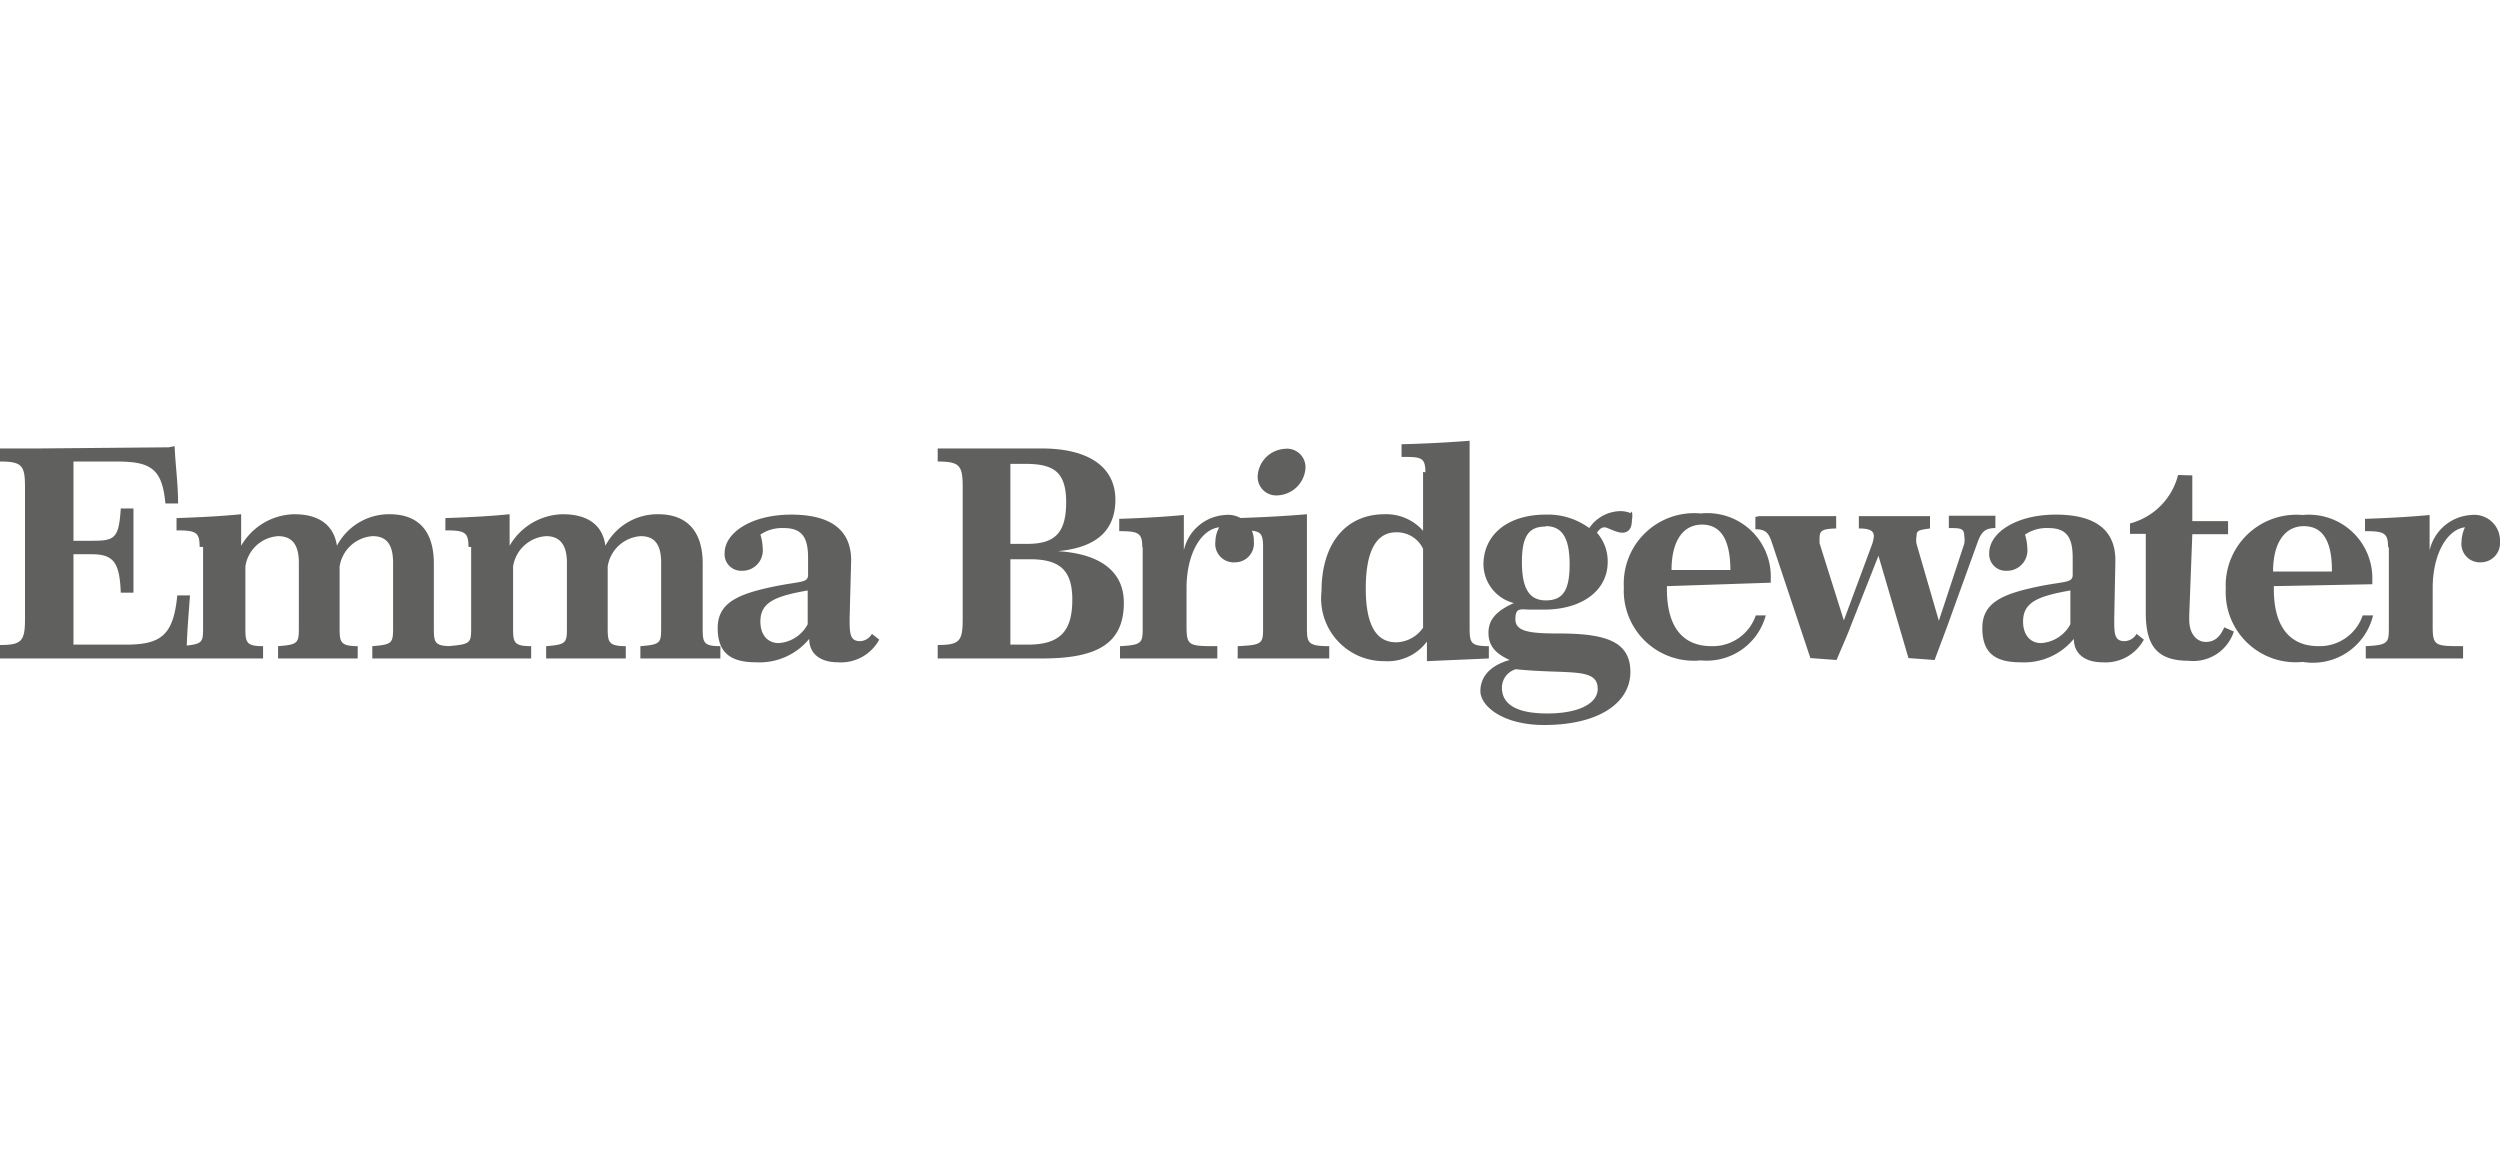 <svg xmlns="http://www.w3.org/2000/svg" viewBox="0 0 65 30"><path d="M62.11,14.22v2.07c0,.42,0,.48-.6.51v.32l1.2,0,1.33,0V16.8c-.72,0-.79,0-.79-.51v-1c0-.91.39-1.53.84-1.58a.91.91,0,0,0-.09.37.48.48,0,0,0,.51.54.5.5,0,0,0,.49-.54.67.67,0,0,0-.75-.69,1.18,1.18,0,0,0-1.08.92l0-.92c-.53.05-1.1.08-1.68.1v.32c.51,0,.6.05.6.43m-.41.95v-.1a1.65,1.65,0,0,0-1.81-1.7,1.84,1.84,0,0,0-2,1.92,1.82,1.82,0,0,0,2,1.9A1.61,1.61,0,0,0,61.7,16L61.43,16a1.18,1.18,0,0,1-1.15.8c-.74,0-1.16-.5-1.16-1.48v-.08Zm-1.05-.33-1.53,0c0-.77.32-1.18.8-1.18s.73.37.73,1.15m-4-2.48a1.75,1.75,0,0,1-1.25,1.26v.27h.41l0,1.94v.11c0,.83.27,1.25,1.11,1.25a1.11,1.11,0,0,0,1.18-.76l-.25-.11c-.11.26-.26.38-.48.38s-.43-.19-.43-.58V16L57,13.89h.93v-.34H57l0-1.19Zm-2.8,3v.88a.93.93,0,0,1-.76.49c-.29,0-.47-.22-.47-.56,0-.5.38-.66,1.24-.81M55,14.57h0c0-.79-.52-1.19-1.55-1.19s-1.73.47-1.73,1a.43.43,0,0,0,.45.46.53.53,0,0,0,.54-.59,1.28,1.28,0,0,0-.06-.35,1,1,0,0,1,.61-.17c.47,0,.63.24.63.77v.44c0,.21-.16.17-.8.29-1,.2-1.55.42-1.55,1.1s.37.89,1,.89a1.67,1.67,0,0,0,1.38-.61c0,.39.29.61.75.61a1.13,1.13,0,0,0,1.07-.59l-.19-.15a.37.37,0,0,1-.31.19c-.27,0-.27-.2-.27-.58Zm-9.36-1.13v.32h0c.28,0,.35.11.43.35l1,3,.68.05c.21-.49.33-.77.36-.86l.73-1.85.78,2.66.68.05c.19-.51.34-.9.43-1.16l.68-1.88c.1-.28.19-.39.47-.39v-.32l-.63,0-.58,0v.32c.29,0,.4,0,.4.2a.59.59,0,0,1,0,.21l-.66,2-.58-2a.54.54,0,0,1,0-.2c0-.15.06-.16.35-.2v-.32l-.92,0-.93,0v.32c.28,0,.39.06.39.2a.79.79,0,0,1-.06.25l-.72,1.94-.63-2a1.15,1.15,0,0,1,0-.16c0-.19.11-.22.43-.23v-.32l-1,0c-.26,0-.6,0-1,0m.3,1.73v-.1a1.65,1.65,0,0,0-1.82-1.7,1.83,1.83,0,0,0-2,1.92,1.82,1.82,0,0,0,2,1.9A1.59,1.59,0,0,0,45.91,16L45.65,16a1.18,1.18,0,0,1-1.15.8c-.75,0-1.16-.5-1.16-1.48v-.08Zm-1.05-.33-1.53,0c0-.77.31-1.18.79-1.18s.73.37.74,1.15M39.41,17.4c1.38.14,2.13-.06,2.13.51,0,.38-.49.64-1.31.64s-1.18-.25-1.18-.67a.5.5,0,0,1,.36-.48m.78-3.72c.43,0,.62.31.62,1s-.19.93-.62.93-.62-.31-.62-1,.19-.92.62-.92m2.2-.35a.68.68,0,0,0-.29-.05,1,1,0,0,0-.78.44,1.81,1.81,0,0,0-1.13-.35c-1,0-1.62.53-1.62,1.3a1.05,1.05,0,0,0,.79,1c-.45.2-.66.43-.66.77s.18.54.55.71c-.5.14-.76.43-.76.81s.57.88,1.66.88c1.41,0,2.24-.57,2.24-1.38s-.67-1-1.88-1c-.74,0-1.11-.05-1.11-.37s.14-.25.41-.25h.33c1,0,1.66-.5,1.66-1.24a1.12,1.12,0,0,0-.28-.76c.07-.1.13-.14.2-.14s.3.14.46.14.25-.11.25-.33a.57.57,0,0,0,0-.22M37,14.27v2.05a.87.87,0,0,1-.7.38c-.53,0-.79-.47-.79-1.4s.25-1.46.79-1.46a.75.75,0,0,1,.7.43m0-2v1.53A1.28,1.28,0,0,0,36,13.37c-1,0-1.64.75-1.64,2A1.63,1.63,0,0,0,36,17.19a1.27,1.27,0,0,0,1.1-.51v.51l1.61-.07V16.8c-.48,0-.5-.09-.5-.49V11.46q-.91.07-1.77.09v.33c.5,0,.62,0,.62.4m-4.87,1.51c.55,0,.65,0,.65.43v2.07c0,.44,0,.48-.66.51v.32l1.26,0,1.12,0V16.8c-.57,0-.58-.09-.58-.51V13.37c-.58.05-1.19.08-1.79.1Zm1.21-2.12a.75.75,0,0,0-.7.7.48.48,0,0,0,.51.51.76.76,0,0,0,.73-.68.48.48,0,0,0-.54-.53m-3.69,2.55v2.07c0,.42,0,.48-.59.51v.32l1.19,0,1.34,0V16.8c-.73,0-.8,0-.8-.51v-1c0-.91.39-1.53.85-1.58a.79.79,0,0,0-.1.37.48.48,0,0,0,.52.54.49.49,0,0,0,.48-.54.67.67,0,0,0-.75-.69,1.17,1.17,0,0,0-1.07.92v-.92c-.53.05-1.09.08-1.68.1v.32c.51,0,.6.05.6.43m-3.43.3h.5c.76,0,1.11.26,1.11,1.05s-.29,1.17-1.15,1.17h-.46Zm0-2.48h.38c.74,0,1.07.2,1.07,1s-.3,1.08-1,1.08h-.45Zm-1.89-.38V12c.57,0,.65.1.65.66V16.1c0,.57-.08.67-.65.67v.35l1.15,0c.56,0,1.08,0,1.57,0,1.42,0,2.12-.38,2.12-1.45,0-.79-.58-1.27-1.72-1.34,1-.09,1.5-.53,1.5-1.34s-.64-1.33-1.92-1.33c-.19,0-.73,0-1.62,0q-.55,0-1.08,0M21,15.35v.88a.92.92,0,0,1-.75.49c-.3,0-.48-.22-.48-.56,0-.5.38-.66,1.24-.81m1.12-.78h0c0-.79-.53-1.19-1.56-1.19s-1.73.47-1.73,1a.43.43,0,0,0,.45.46.53.53,0,0,0,.54-.59,1.28,1.28,0,0,0-.06-.35,1,1,0,0,1,.61-.17c.47,0,.63.24.63.77v.44c0,.21-.16.17-.79.29-1,.2-1.56.42-1.56,1.1s.38.89,1,.89a1.67,1.67,0,0,0,1.38-.61c0,.39.29.61.75.61a1.13,1.13,0,0,0,1.07-.59l-.19-.15a.37.37,0,0,1-.31.19c-.26,0-.27-.2-.27-.58Zm-9.88-.35v2.07c0,.43,0,.46-.6.51v.32l1.1,0,1.06,0V16.8c-.47,0-.47-.11-.47-.51V14.73a.93.93,0,0,1,.86-.79q.54,0,.54.69v1.66c0,.42,0,.47-.54.51v.32l1.07,0,1,0V16.8c-.47,0-.47-.12-.47-.51V14.73a.93.93,0,0,1,.86-.79c.37,0,.53.23.53.69v1.66c0,.42,0,.47-.54.51v.32l1.08,0,1,0V16.8c-.45,0-.46-.1-.46-.48V14.65c0-.84-.41-1.28-1.16-1.28a1.53,1.53,0,0,0-1.37.82c-.07-.54-.46-.82-1.11-.82a1.63,1.63,0,0,0-1.38.82v-.82c-.5.05-1.06.08-1.67.1v.32c.51,0,.6.05.6.43m-6.9,0v2.07c0,.43,0,.46-.59.51v.32l1.09,0,1.06,0V16.8c-.46,0-.46-.11-.46-.51V14.73a.92.92,0,0,1,.85-.79c.37,0,.54.23.54.69v1.66c0,.42,0,.47-.54.51v.32l1.07,0,1,0V16.8c-.47,0-.47-.12-.47-.51V14.73a.93.93,0,0,1,.86-.79c.37,0,.53.23.53.69v1.66c0,.42,0,.47-.54.51v.32l1.07,0,1,0V16.8c-.46,0-.47-.1-.47-.48V14.65c0-.84-.4-1.28-1.15-1.28a1.53,1.53,0,0,0-1.37.82c-.08-.54-.47-.82-1.11-.82a1.63,1.63,0,0,0-1.38.82v-.82c-.51.05-1.06.08-1.68.1v.32c.51,0,.6.05.6.43m-.8-2.59L1,11.66H0V12c.57,0,.65.1.65.66V16.1c0,.57-.09.67-.65.67v.35H4.85c0-.54.05-1.09.09-1.64H4.61c-.1,1-.39,1.28-1.32,1.28H1.91V14.41h.47c.58,0,.73.22.76,1h.33c0-.45,0-.83,0-1.12s0-.64,0-1.07H3.14c-.05.79-.16.84-.76.84H1.91V12H3.05c.88,0,1.17.2,1.25,1.09h.33c0-.53-.07-1-.09-1.49" style="fill:#1d1d1b;opacity:0.7"/></svg>